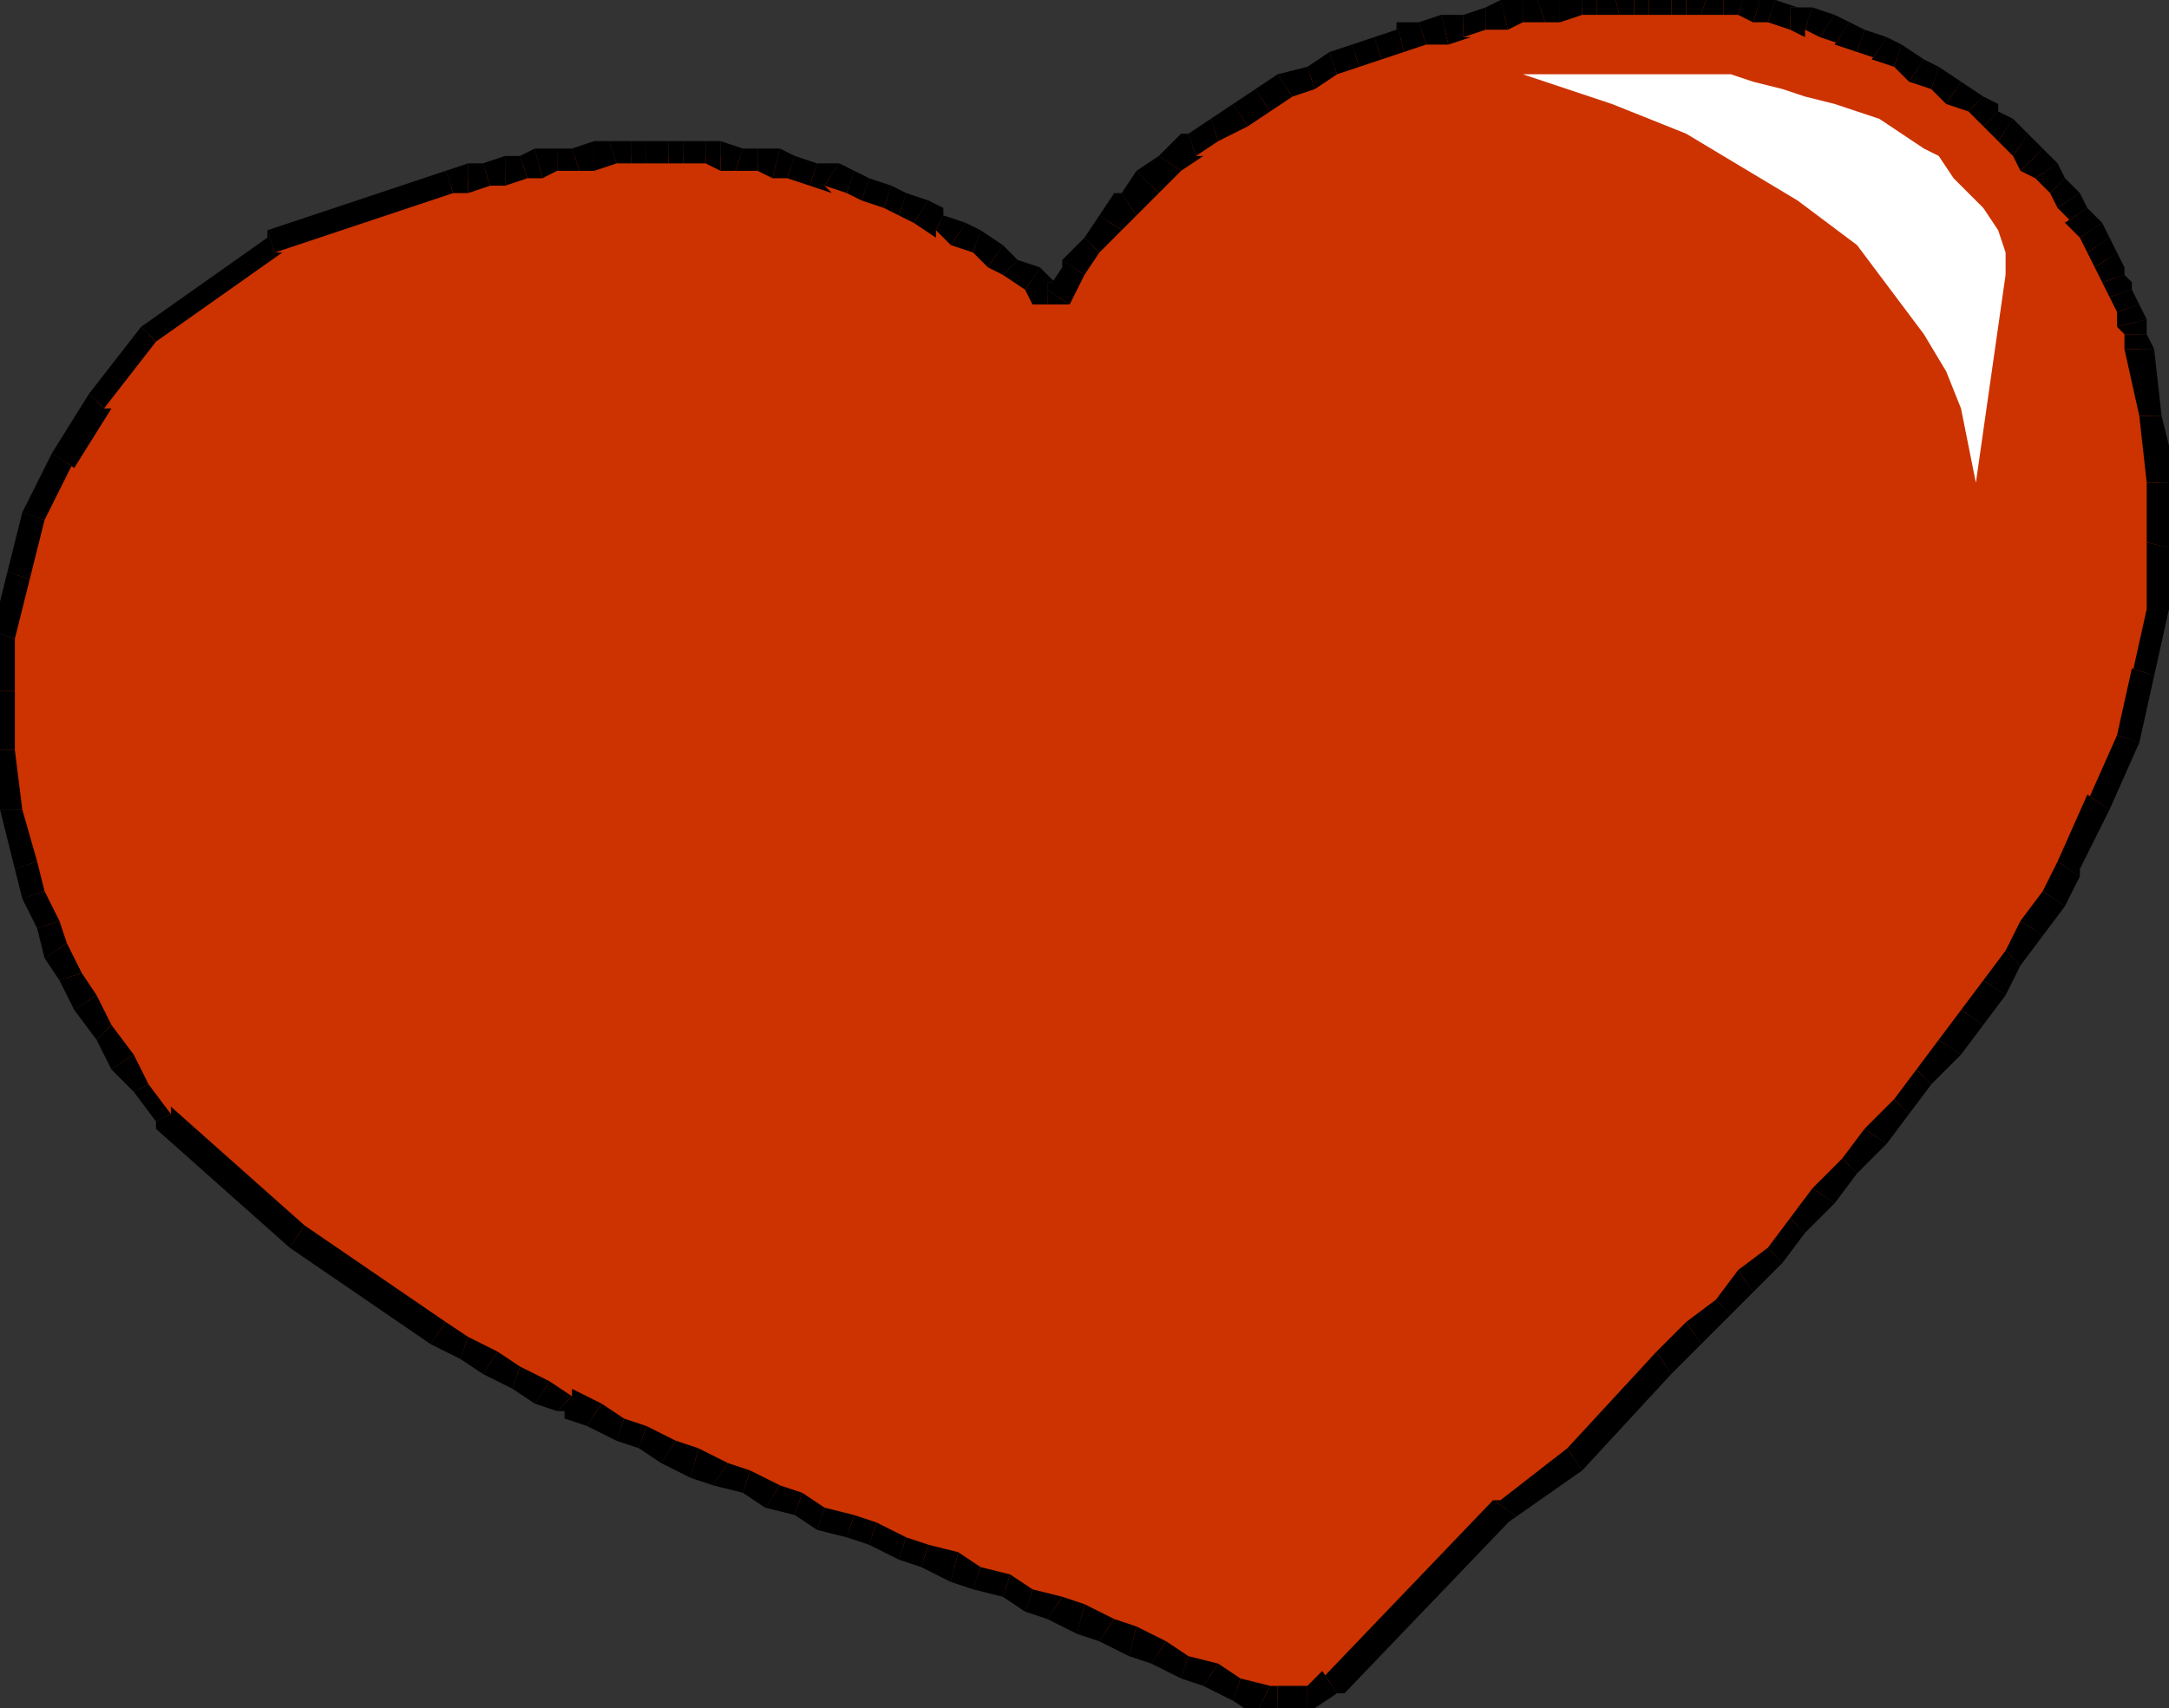 <?xml version="1.0" encoding="UTF-8" standalone="no"?>
<svg
   xmlns:dc="http://purl.org/dc/elements/1.1/"
   xmlns:cc="http://creativecommons.org/ns#"
   xmlns:rdf="http://www.w3.org/1999/02/22-rdf-syntax-ns#"
   xmlns:svg="http://www.w3.org/2000/svg"
   xmlns="http://www.w3.org/2000/svg"
   xmlns:sodipodi="http://sodipodi.sourceforge.net/DTD/sodipodi-0.dtd"
   xmlns:inkscape="http://www.inkscape.org/namespaces/inkscape"
   version="1.0"
   width="77.258mm"
   height="60.854mm"
   id="svg375"
   sodipodi:docname="VALEN014.WMF">
  <rect width="100%" height="100%" fill="#333333" stroke="none"/>
  <sodipodi:namedview
     pagecolor="#ffffff"
     bordercolor="#666666"
     borderopacity="1"
     objecttolerance="10"
     gridtolerance="10"
     guidetolerance="10"
     inkscape:pageopacity="0"
     inkscape:pageshadow="2"
     inkscape:window-width="640"
     inkscape:window-height="480"
     id="namedview377" />
  <defs
     id="defs3">
    <pattern
       id="WMFhbasepattern"
       patternUnits="userSpaceOnUse"
       width="6"
       height="6"
       x="0"
       y="0" />
  </defs>
  <path
     style="fill:#cc3300;fill-rule:evenodd;fill-opacity:1;stroke:none;"
     d="  M 172,229   L 170,229   L 166,227   L 163,226   L 160,224   L 156,223   L 153,221   L 149,220   L 146,218   L 142,217   L 139,215   L 135,214   L 132,212   L 128,211   L 125,210   L 121,208   L 118,207   L 114,206   L 111,204   L 107,203   L 104,201   L 100,200   L 97,198   L 94,197   L 90,195   L 87,194   L 83,192   L 80,191   L 76,189   L 73,187   L 69,185   L 66,184   L 63,182   L 59,180   L 40,167   L 22,150   L 19,147   L 16,143   L 14,139   L 12,135   L 9,132   L 8,128   L 6,125   L 5,121   L 4,117   L 2,109   L 0,101   L 0,93   L 1,85   L 2,78   L 5,70   L 9,62   L 13,54   L 20,45   L 37,33   L 61,25   L 63,24   L 65,23   L 68,23   L 70,22   L 73,22   L 75,21   L 78,21   L 80,21   L 82,21   L 85,21   L 87,21   L 90,21   L 92,21   L 95,21   L 97,21   L 100,21   L 102,22   L 105,22   L 107,23   L 110,23   L 112,24   L 114,25   L 117,26   L 119,26   L 122,28   L 124,29   L 127,30   L 129,31   L 131,33   L 134,34   L 136,36   L 139,38   L 141,40   L 143,40   L 145,36   L 147,33   L 149,30   L 152,27   L 155,25   L 157,22   L 160,20   L 163,18   L 167,15   L 170,13   L 173,12   L 176,10   L 180,9   L 183,7   L 186,6   L 189,5   L 192,4   L 194,4   L 197,3   L 200,3   L 203,2   L 205,2   L 208,1   L 210,1   L 213,1   L 215,0   L 218,0   L 220,0   L 222,0   L 225,0   L 227,0   L 229,0   L 232,0   L 234,1   L 236,1   L 239,2   L 241,2   L 244,3   L 246,4   L 248,5   L 251,6   L 253,7   L 256,8   L 258,9   L 260,11   L 263,12   L 266,14   L 268,16   L 270,18   L 272,20   L 274,21   L 275,23   L 277,25   L 278,27   L 280,29   L 281,31   L 282,33   L 284,35   L 285,37   L 285,39   L 286,41   L 287,43   L 288,45   L 288,47   L 290,56   L 291,65   L 291,73   L 290,82   L 289,91   L 286,100   L 283,108   L 278,117   L 276,121   L 274,125   L 271,129   L 268,133   L 265,137   L 262,141   L 259,145   L 256,149   L 253,153   L 249,157   L 246,161   L 242,165   L 239,169   L 235,173   L 232,176   L 228,180   L 224,184   L 212,196   L 203,203   L 179,227   L 176,229   L 172,229  z "
     id="path5" />
  <path
     style="fill:#000000;fill-rule:nonzero;fill-opacity:1;stroke:none;"
     d="  M 169,231   L 170,231   L 172,231   L 172,227   L 170,227   L 171,227   L 169,231   L 170,231   L 170,231  z "
     id="path7" />
  <path
     style="fill:#000000;fill-rule:nonzero;fill-opacity:1;stroke:none;"
     d="  M 166,229   L 166,229   L 169,231   L 171,227   L 167,226   L 167,226  z "
     id="path9" />
  <path
     style="fill:#000000;fill-rule:nonzero;fill-opacity:1;stroke:none;"
     d="  M 162,227   L 162,227   L 166,229   L 167,226   L 164,224   L 164,224   L 164,224   L 164,224   L 164,224  z "
     id="path11" />
  <path
     style="fill:#000000;fill-rule:nonzero;fill-opacity:1;stroke:none;"
     d="  M 159,226   L 159,226   L 162,227   L 164,224   L 160,223   L 160,223  z "
     id="path13" />
  <path
     style="fill:#000000;fill-rule:nonzero;fill-opacity:1;stroke:none;"
     d="  M 155,224   L 155,224   L 159,226   L 160,223   L 157,221   L 157,221  z "
     id="path15" />
  <path
     style="fill:#000000;fill-rule:nonzero;fill-opacity:1;stroke:none;"
     d="  M 152,223   L 152,223   L 155,224   L 157,221   L 153,219   L 153,219   L 153,219   L 153,219   L 153,219  z "
     id="path17" />
  <path
     style="fill:#000000;fill-rule:nonzero;fill-opacity:1;stroke:none;"
     d="  M 148,221   L 148,221   L 152,223   L 153,219   L 150,218   L 150,218   L 148,221   L 148,221   L 148,221  z "
     id="path19" />
  <path
     style="fill:#000000;fill-rule:nonzero;fill-opacity:1;stroke:none;"
     d="  M 145,220   L 145,220   L 148,221   L 150,218   L 146,216   L 146,216   L 146,216   L 146,216   L 146,216  z "
     id="path21" />
  <path
     style="fill:#000000;fill-rule:nonzero;fill-opacity:1;stroke:none;"
     d="  M 141,218   L 141,218   L 145,220   L 146,216   L 143,215   L 143,215   L 143,215   L 143,215   L 143,215  z "
     id="path23" />
  <path
     style="fill:#000000;fill-rule:nonzero;fill-opacity:1;stroke:none;"
     d="  M 138,217   L 138,217   L 141,218   L 143,215   L 139,214   L 139,214   L 138,217   L 138,217   L 138,217  z "
     id="path25" />
  <path
     style="fill:#000000;fill-rule:nonzero;fill-opacity:1;stroke:none;"
     d="  M 135,215   L 135,215   L 138,217   L 139,214   L 136,212   L 136,212  z "
     id="path27" />
  <path
     style="fill:#000000;fill-rule:nonzero;fill-opacity:1;stroke:none;"
     d="  M 131,214   L 131,214   L 135,215   L 136,212   L 132,211   L 132,211   L 132,211   L 132,211   L 132,211  z "
     id="path29" />
  <path
     style="fill:#000000;fill-rule:nonzero;fill-opacity:1;stroke:none;"
     d="  M 128,213   L 128,213   L 131,214   L 132,211   L 129,209   L 129,209   L 128,213   L 128,213   L 128,213  z "
     id="path31" />
  <path
     style="fill:#000000;fill-rule:nonzero;fill-opacity:1;stroke:none;"
     d="  M 124,211   L 124,211   L 128,213   L 129,209   L 125,208   L 125,208   L 125,208   L 125,208   L 125,208  z "
     id="path33" />
  <path
     style="fill:#000000;fill-rule:nonzero;fill-opacity:1;stroke:none;"
     d="  M 121,210   L 121,210   L 124,211   L 125,208   L 122,207   L 122,207   L 122,207   L 122,207   L 122,207  z "
     id="path35" />
  <path
     style="fill:#000000;fill-rule:nonzero;fill-opacity:1;stroke:none;"
     d="  M 117,208   L 117,208   L 121,210   L 122,207   L 118,205   L 118,205   L 117,208   L 117,208   L 117,208  z "
     id="path37" />
  <path
     style="fill:#000000;fill-rule:nonzero;fill-opacity:1;stroke:none;"
     d="  M 114,207   L 114,207   L 117,208   L 118,205   L 115,204   L 115,204   L 115,204   L 115,204   L 115,204  z "
     id="path39" />
  <path
     style="fill:#000000;fill-rule:nonzero;fill-opacity:1;stroke:none;"
     d="  M 110,206   L 110,206   L 114,207   L 115,204   L 111,203   L 111,203   L 110,206   L 110,206   L 110,206  z "
     id="path41" />
  <path
     style="fill:#000000;fill-rule:nonzero;fill-opacity:1;stroke:none;"
     d="  M 107,204   L 107,204   L 110,206   L 111,203   L 108,201   L 108,201   L 108,201   L 108,201   L 108,201  z "
     id="path43" />
  <path
     style="fill:#000000;fill-rule:nonzero;fill-opacity:1;stroke:none;"
     d="  M 103,203   L 103,203   L 107,204   L 108,201   L 105,200   L 105,200  z "
     id="path45" />
  <path
     style="fill:#000000;fill-rule:nonzero;fill-opacity:1;stroke:none;"
     d="  M 100,201   L 100,201   L 103,203   L 105,200   L 101,198   L 101,198  z "
     id="path47" />
  <path
     style="fill:#000000;fill-rule:nonzero;fill-opacity:1;stroke:none;"
     d="  M 96,200   L 96,200   L 100,201   L 101,198   L 98,197   L 98,197   L 96,200   L 96,200   L 96,200  z "
     id="path49" />
  <path
     style="fill:#000000;fill-rule:nonzero;fill-opacity:1;stroke:none;"
     d="  M 93,199   L 93,199   L 96,200   L 98,197   L 94,195   L 94,195   L 93,199   L 93,199   L 93,199  z "
     id="path51" />
  <path
     style="fill:#000000;fill-rule:nonzero;fill-opacity:1;stroke:none;"
     d="  M 89,197   L 89,197   L 93,199   L 94,195   L 91,194   L 91,194  z "
     id="path53" />
  <path
     style="fill:#000000;fill-rule:nonzero;fill-opacity:1;stroke:none;"
     d="  M 86,195   L 86,195   L 89,197   L 91,194   L 87,192   L 87,192   L 86,195   L 86,195   L 86,195  z "
     id="path55" />
  <path
     style="fill:#000000;fill-rule:nonzero;fill-opacity:1;stroke:none;"
     d="  M 83,194   L 83,194   L 86,195   L 87,192   L 84,191   L 84,191   L 84,191   L 84,191   L 84,191  z "
     id="path57" />
  <path
     style="fill:#000000;fill-rule:nonzero;fill-opacity:1;stroke:none;"
     d="  M 79,192   L 79,192   L 83,194   L 84,191   L 81,189   L 81,189   L 79,192   L 79,192   L 79,192  z "
     id="path59" />
  <path
     style="fill:#000000;fill-rule:nonzero;fill-opacity:1;stroke:none;"
     d="  M 75,190   L 76,191   L 79,192   L 81,189   L 77,187   L 77,188   L 75,190   L 76,190   L 76,191  z "
     id="path61" />
  <path
     style="fill:#000000;fill-rule:nonzero;fill-opacity:1;stroke:none;"
     d="  M 72,189   L 72,189   L 75,190   L 77,188   L 74,186   L 74,186   L 74,186   L 74,186   L 74,186  z "
     id="path63" />
  <path
     style="fill:#000000;fill-rule:nonzero;fill-opacity:1;stroke:none;"
     d="  M 69,187   L 69,187   L 72,189   L 74,186   L 70,184   L 70,184  z "
     id="path65" />
  <path
     style="fill:#000000;fill-rule:nonzero;fill-opacity:1;stroke:none;"
     d="  M 65,185   L 65,185   L 69,187   L 70,184   L 67,182   L 67,182   L 65,185   L 65,185   L 65,185  z "
     id="path67" />
  <path
     style="fill:#000000;fill-rule:nonzero;fill-opacity:1;stroke:none;"
     d="  M 62,183   L 62,183   L 65,185   L 67,182   L 63,180   L 63,180   L 62,183   L 62,183   L 62,183  z "
     id="path69" />
  <path
     style="fill:#000000;fill-rule:nonzero;fill-opacity:1;stroke:none;"
     d="  M 58,181   L 58,181   L 62,183   L 63,180   L 60,178   L 60,178   L 58,181   L 58,181   L 58,181  z "
     id="path71" />
  <path
     style="fill:#000000;fill-rule:nonzero;fill-opacity:1;stroke:none;"
     d="  M 39,168   L 39,168   L 58,181   L 60,178   L 41,165   L 41,165   L 39,168   L 39,168   L 39,168  z "
     id="path73" />
  <path
     style="fill:#000000;fill-rule:nonzero;fill-opacity:1;stroke:none;"
     d="  M 21,151   L 21,152   L 39,168   L 41,165   L 23,149   L 23,150   L 21,151   L 21,152   L 21,152  z "
     id="path75" />
  <path
     style="fill:#000000;fill-rule:nonzero;fill-opacity:1;stroke:none;"
     d="  M 18,147   L 18,147   L 21,151   L 23,150   L 20,146   L 20,146   L 18,147   L 18,147   L 18,147  z "
     id="path77" />
  <path
     style="fill:#000000;fill-rule:nonzero;fill-opacity:1;stroke:none;"
     d="  M 15,144   L 15,144   L 18,147   L 20,146   L 18,142   L 18,142   L 15,144   L 15,144   L 15,144  z "
     id="path79" />
  <path
     style="fill:#000000;fill-rule:nonzero;fill-opacity:1;stroke:none;"
     d="  M 13,140   L 13,140   L 15,144   L 18,142   L 15,138   L 15,138   L 13,140   L 13,140   L 13,140  z "
     id="path81" />
  <path
     style="fill:#000000;fill-rule:nonzero;fill-opacity:1;stroke:none;"
     d="  M 10,136   L 10,136   L 13,140   L 15,138   L 13,134   L 13,134   L 10,136   L 10,136   L 10,136  z "
     id="path83" />
  <path
     style="fill:#000000;fill-rule:nonzero;fill-opacity:1;stroke:none;"
     d="  M 8,132   L 8,132   L 10,136   L 13,134   L 11,131   L 11,131   L 8,132   L 8,132   L 8,132  z "
     id="path85" />
  <path
     style="fill:#000000;fill-rule:nonzero;fill-opacity:1;stroke:none;"
     d="  M 6,129   L 6,129   L 8,132   L 11,131   L 9,127   L 9,127   L 6,129   L 6,129   L 6,129  z "
     id="path87" />
  <path
     style="fill:#000000;fill-rule:nonzero;fill-opacity:1;stroke:none;"
     d="  M 5,125   L 5,125   L 6,129   L 9,127   L 8,124   L 8,124   L 5,125   L 5,125   L 5,125  z "
     id="path89" />
  <path
     style="fill:#000000;fill-rule:nonzero;fill-opacity:1;stroke:none;"
     d="  M 3,121   L 3,121   L 5,125   L 8,124   L 6,120   L 6,120  z "
     id="path91" />
  <path
     style="fill:#000000;fill-rule:nonzero;fill-opacity:1;stroke:none;"
     d="  M 2,117   L 2,117   L 3,121   L 6,120   L 5,116   L 5,116   L 2,117   L 2,117   L 2,117  z "
     id="path93" />
  <path
     style="fill:#000000;fill-rule:nonzero;fill-opacity:1;stroke:none;"
     d="  M 0,109   L 0,109   L 2,117   L 5,116   L 3,109   L 3,109   L 0,109   L 0,109   L 0,109  z "
     id="path95" />
  <path
     style="fill:#000000;fill-rule:nonzero;fill-opacity:1;stroke:none;"
     d="  M -1,101   L -1,101   L 0,109   L 3,109   L 2,101   L 2,101   L -1,101   L -1,101   L -1,101  z "
     id="path97" />
  <path
     style="fill:#000000;fill-rule:nonzero;fill-opacity:1;stroke:none;"
     d="  M -2,93   L -2,93   L -1,101   L 2,101   L 2,93   L 2,93   L -2,93   L -2,93   L -2,93  z "
     id="path99" />
  <path
     style="fill:#000000;fill-rule:nonzero;fill-opacity:1;stroke:none;"
     d="  M -1,85   L -1,85   L -2,93   L 2,93   L 2,85   L 2,86   L -1,85   L -1,85   L -1,85  z "
     id="path101" />
  <path
     style="fill:#000000;fill-rule:nonzero;fill-opacity:1;stroke:none;"
     d="  M 1,77   L 1,77   L -1,85   L 2,86   L 4,78   L 4,78   L 1,77   L 1,77   L 1,77  z "
     id="path103" />
  <path
     style="fill:#000000;fill-rule:nonzero;fill-opacity:1;stroke:none;"
     d="  M 3,69   L 3,69   L 1,77   L 4,78   L 6,70   L 6,70   L 3,69   L 3,69   L 3,69  z "
     id="path105" />
  <path
     style="fill:#000000;fill-rule:nonzero;fill-opacity:1;stroke:none;"
     d="  M 7,61   L 7,61   L 3,69   L 6,70   L 10,62   L 10,63   L 7,61   L 7,61   L 7,61  z "
     id="path107" />
  <path
     style="fill:#000000;fill-rule:nonzero;fill-opacity:1;stroke:none;"
     d="  M 12,53   L 12,53   L 7,61   L 10,63   L 15,55   L 14,55   L 12,53   L 12,53   L 12,53  z "
     id="path109" />
  <path
     style="fill:#000000;fill-rule:nonzero;fill-opacity:1;stroke:none;"
     d="  M 19,44   L 19,44   L 12,53   L 14,55   L 21,46   L 21,46   L 19,44   L 19,44   L 19,44  z "
     id="path111" />
  <path
     style="fill:#000000;fill-rule:nonzero;fill-opacity:1;stroke:none;"
     d="  M 36,31   L 36,32   L 19,44   L 21,46   L 38,34   L 37,34   L 36,31   L 36,31   L 36,32  z "
     id="path113" />
  <path
     style="fill:#000000;fill-rule:nonzero;fill-opacity:1;stroke:none;"
     d="  M 60,23   L 60,23   L 36,31   L 37,34   L 61,26   L 61,26   L 60,23   L 60,23   L 60,23  z "
     id="path115" />
  <path
     style="fill:#000000;fill-rule:nonzero;fill-opacity:1;stroke:none;"
     d="  M 63,22   L 63,22   L 60,23   L 61,26   L 63,26   L 63,26   L 63,22   L 63,22   L 63,22  z "
     id="path117" />
  <path
     style="fill:#000000;fill-rule:nonzero;fill-opacity:1;stroke:none;"
     d="  M 65,22   L 65,22   L 63,22   L 63,26   L 66,25   L 66,25   L 65,22   L 65,22   L 65,22  z "
     id="path119" />
  <path
     style="fill:#000000;fill-rule:nonzero;fill-opacity:1;stroke:none;"
     d="  M 68,21   L 68,21   L 65,22   L 66,25   L 68,25   L 68,25   L 68,25   L 68,25   L 68,25  z "
     id="path121" />
  <path
     style="fill:#000000;fill-rule:nonzero;fill-opacity:1;stroke:none;"
     d="  M 70,21   L 70,21   L 68,21   L 68,25   L 71,24   L 71,24   L 70,21   L 70,21   L 70,21  z "
     id="path123" />
  <path
     style="fill:#000000;fill-rule:nonzero;fill-opacity:1;stroke:none;"
     d="  M 72,20   L 72,20   L 70,21   L 71,24   L 73,24   L 73,24   L 73,24   L 73,24   L 73,24  z "
     id="path125" />
  <path
     style="fill:#000000;fill-rule:nonzero;fill-opacity:1;stroke:none;"
     d="  M 75,20   L 75,20   L 72,20   L 73,24   L 75,23   L 75,23   L 75,20   L 75,20   L 75,20  z "
     id="path127" />
  <path
     style="fill:#000000;fill-rule:nonzero;fill-opacity:1;stroke:none;"
     d="  M 77,20   L 78,20   L 75,20   L 75,23   L 78,23   L 78,23   L 78,23   L 78,23   L 78,23  z "
     id="path129" />
  <path
     style="fill:#000000;fill-rule:nonzero;fill-opacity:1;stroke:none;"
     d="  M 80,19   L 80,19   L 77,20   L 78,23   L 80,23   L 80,23   L 80,19   L 80,19   L 80,19  z "
     id="path131" />
  <path
     style="fill:#000000;fill-rule:nonzero;fill-opacity:1;stroke:none;"
     d="  M 82,19   L 82,19   L 80,19   L 80,23   L 83,22   L 83,22  z "
     id="path133" />
  <path
     style="fill:#000000;fill-rule:nonzero;fill-opacity:1;stroke:none;"
     d="  M 85,19   L 85,19   L 82,19   L 83,22   L 85,22   L 85,22  z "
     id="path135" />
  <path
     style="fill:#000000;fill-rule:nonzero;fill-opacity:1;stroke:none;"
     d="  M 87,19   L 87,19   L 85,19   L 85,22   L 88,22   L 87,22   L 87,19   L 87,19   L 87,19  z "
     id="path137" />
  <path
     style="fill:#000000;fill-rule:nonzero;fill-opacity:1;stroke:none;"
     d="  M 90,19   L 90,19   L 87,19   L 87,22   L 90,22   L 90,22   L 90,19   L 90,19   L 90,19  z "
     id="path139" />
  <path
     style="fill:#000000;fill-rule:nonzero;fill-opacity:1;stroke:none;"
     d="  M 92,19   L 92,19   L 90,19   L 90,22   L 92,22   L 92,22  z "
     id="path141" />
  <path
     style="fill:#000000;fill-rule:nonzero;fill-opacity:1;stroke:none;"
     d="  M 95,19   L 95,19   L 92,19   L 92,22   L 95,22   L 95,22   L 95,19   L 95,19   L 95,19  z "
     id="path143" />
  <path
     style="fill:#000000;fill-rule:nonzero;fill-opacity:1;stroke:none;"
     d="  M 97,19   L 97,19   L 95,19   L 95,22   L 97,23   L 97,23   L 97,19   L 97,19   L 97,19  z "
     id="path145" />
  <path
     style="fill:#000000;fill-rule:nonzero;fill-opacity:1;stroke:none;"
     d="  M 100,20   L 100,20   L 97,19   L 97,23   L 100,23   L 99,23   L 100,20   L 100,20   L 100,20  z "
     id="path147" />
  <path
     style="fill:#000000;fill-rule:nonzero;fill-opacity:1;stroke:none;"
     d="  M 102,20   L 102,20   L 100,20   L 99,23   L 102,23   L 102,23   L 102,20   L 102,20   L 102,20  z "
     id="path149" />
  <path
     style="fill:#000000;fill-rule:nonzero;fill-opacity:1;stroke:none;"
     d="  M 105,20   L 105,20   L 102,20   L 102,23   L 104,24   L 104,24   L 105,20   L 105,20   L 105,20  z "
     id="path151" />
  <path
     style="fill:#000000;fill-rule:nonzero;fill-opacity:1;stroke:none;"
     d="  M 107,21   L 107,21   L 105,20   L 104,24   L 107,24   L 106,24   L 107,21   L 107,21   L 107,21  z "
     id="path153" />
  <path
     style="fill:#000000;fill-rule:nonzero;fill-opacity:1;stroke:none;"
     d="  M 110,22   L 110,22   L 107,21   L 106,24   L 109,25   L 109,25   L 109,25   L 109,25   L 109,25  z "
     id="path155" />
  <path
     style="fill:#000000;fill-rule:nonzero;fill-opacity:1;stroke:none;"
     d="  M 113,22   L 112,22   L 110,22   L 109,25   L 112,26   L 111,25   L 113,22   L 112,22   L 112,22  z "
     id="path157" />
  <path
     style="fill:#000000;fill-rule:nonzero;fill-opacity:1;stroke:none;"
     d="  M 115,23   L 115,23   L 113,22   L 111,25   L 114,26   L 114,26   L 114,26   L 114,26   L 114,26  z "
     id="path159" />
  <path
     style="fill:#000000;fill-rule:nonzero;fill-opacity:1;stroke:none;"
     d="  M 117,24   L 117,24   L 115,23   L 114,26   L 116,27   L 116,27   L 117,24   L 117,24   L 117,24  z "
     id="path161" />
  <path
     style="fill:#000000;fill-rule:nonzero;fill-opacity:1;stroke:none;"
     d="  M 120,25   L 120,25   L 117,24   L 116,27   L 119,28   L 119,28   L 120,25   L 120,25   L 120,25  z "
     id="path163" />
  <path
     style="fill:#000000;fill-rule:nonzero;fill-opacity:1;stroke:none;"
     d="  M 122,26   L 122,26   L 120,25   L 119,28   L 121,29   L 121,29   L 122,26   L 122,26   L 122,26  z "
     id="path165" />
  <path
     style="fill:#000000;fill-rule:nonzero;fill-opacity:1;stroke:none;"
     d="  M 125,27   L 125,27   L 122,26   L 121,29   L 123,30   L 123,30   L 125,27   L 125,27   L 125,27  z "
     id="path167" />
  <path
     style="fill:#000000;fill-rule:nonzero;fill-opacity:1;stroke:none;"
     d="  M 127,29   L 127,28   L 125,27   L 123,30   L 126,32   L 126,31   L 127,29   L 127,29   L 127,29  z "
     id="path169" />
  <path
     style="fill:#000000;fill-rule:nonzero;fill-opacity:1;stroke:none;"
     d="  M 130,30   L 130,30   L 127,29   L 126,31   L 128,33   L 128,33   L 130,30   L 130,30   L 130,30  z "
     id="path171" />
  <path
     style="fill:#000000;fill-rule:nonzero;fill-opacity:1;stroke:none;"
     d="  M 132,31   L 132,31   L 130,30   L 128,33   L 131,34   L 131,34   L 132,31   L 132,31   L 132,31  z "
     id="path173" />
  <path
     style="fill:#000000;fill-rule:nonzero;fill-opacity:1;stroke:none;"
     d="  M 135,33   L 135,33   L 132,31   L 131,34   L 133,36   L 133,36   L 135,33   L 135,33   L 135,33  z "
     id="path175" />
  <path
     style="fill:#000000;fill-rule:nonzero;fill-opacity:1;stroke:none;"
     d="  M 137,35   L 137,35   L 135,33   L 133,36   L 135,37   L 135,37  z "
     id="path177" />
  <path
     style="fill:#000000;fill-rule:nonzero;fill-opacity:1;stroke:none;"
     d="  M 140,36   L 140,36   L 137,35   L 135,37   L 138,39   L 138,39   L 140,36   L 140,36   L 140,36  z "
     id="path179" />
  <path
     style="fill:#000000;fill-rule:nonzero;fill-opacity:1;stroke:none;"
     d="  M 141,38   L 142,38   L 140,36   L 138,39   L 139,41   L 141,41   L 139,41   L 140,41   L 141,41  z "
     id="path181" />
  <path
     style="fill:#000000;fill-rule:nonzero;fill-opacity:1;stroke:none;"
     d="  M 141,39   L 143,38   L 141,38   L 141,41   L 143,41   L 144,41   L 143,41   L 144,41   L 144,41  z "
     id="path183" />
  <path
     style="fill:#000000;fill-rule:nonzero;fill-opacity:1;stroke:none;"
     d="  M 143,35   L 143,36   L 141,39   L 144,41   L 146,37   L 146,37   L 143,35   L 143,35   L 143,36  z "
     id="path185" />
  <path
     style="fill:#000000;fill-rule:nonzero;fill-opacity:1;stroke:none;"
     d="  M 146,32   L 146,32   L 143,35   L 146,37   L 148,34   L 148,34   L 146,32   L 146,32   L 146,32  z "
     id="path187" />
  <path
     style="fill:#000000;fill-rule:nonzero;fill-opacity:1;stroke:none;"
     d="  M 148,29   L 148,29   L 146,32   L 148,34   L 151,31   L 151,31   L 148,29   L 148,29   L 148,29  z "
     id="path189" />
  <path
     style="fill:#000000;fill-rule:nonzero;fill-opacity:1;stroke:none;"
     d="  M 151,26   L 150,26   L 148,29   L 151,31   L 153,29   L 153,29   L 151,26   L 151,26   L 150,26  z "
     id="path191" />
  <path
     style="fill:#000000;fill-rule:nonzero;fill-opacity:1;stroke:none;"
     d="  M 153,23   L 153,23   L 151,26   L 153,29   L 156,26   L 156,26   L 153,23   L 153,23   L 153,23  z "
     id="path193" />
  <path
     style="fill:#000000;fill-rule:nonzero;fill-opacity:1;stroke:none;"
     d="  M 156,21   L 156,21   L 153,23   L 156,26   L 159,23   L 159,23   L 156,21   L 156,21   L 156,21  z "
     id="path195" />
  <path
     style="fill:#000000;fill-rule:nonzero;fill-opacity:1;stroke:none;"
     d="  M 160,18   L 159,18   L 156,21   L 159,23   L 162,21   L 161,21   L 160,18   L 159,18   L 159,18  z "
     id="path197" />
  <path
     style="fill:#000000;fill-rule:nonzero;fill-opacity:1;stroke:none;"
     d="  M 163,16   L 163,16   L 160,18   L 161,21   L 164,19   L 164,19   L 163,16   L 163,16   L 163,16  z "
     id="path199" />
  <path
     style="fill:#000000;fill-rule:nonzero;fill-opacity:1;stroke:none;"
     d="  M 166,14   L 166,14   L 163,16   L 164,19   L 168,17   L 168,17  z "
     id="path201" />
  <path
     style="fill:#000000;fill-rule:nonzero;fill-opacity:1;stroke:none;"
     d="  M 169,12   L 169,12   L 166,14   L 168,17   L 171,15   L 171,15   L 169,12   L 169,12   L 169,12  z "
     id="path203" />
  <path
     style="fill:#000000;fill-rule:nonzero;fill-opacity:1;stroke:none;"
     d="  M 172,10   L 172,10   L 169,12   L 171,15   L 174,13   L 174,13   L 172,10   L 172,10   L 172,10  z "
     id="path205" />
  <path
     style="fill:#000000;fill-rule:nonzero;fill-opacity:1;stroke:none;"
     d="  M 176,9   L 176,9   L 172,10   L 174,13   L 177,12   L 177,12  z "
     id="path207" />
  <path
     style="fill:#000000;fill-rule:nonzero;fill-opacity:1;stroke:none;"
     d="  M 179,7   L 179,7   L 176,9   L 177,12   L 180,10   L 180,10   L 179,7   L 179,7   L 179,7  z "
     id="path209" />
  <path
     style="fill:#000000;fill-rule:nonzero;fill-opacity:1;stroke:none;"
     d="  M 182,6   L 182,6   L 179,7   L 180,10   L 183,9   L 183,9  z "
     id="path211" />
  <path
     style="fill:#000000;fill-rule:nonzero;fill-opacity:1;stroke:none;"
     d="  M 185,5   L 185,5   L 182,6   L 183,9   L 186,8   L 186,8   L 185,5   L 185,5   L 185,5  z "
     id="path213" />
  <path
     style="fill:#000000;fill-rule:nonzero;fill-opacity:1;stroke:none;"
     d="  M 188,3   L 188,4   L 185,5   L 186,8   L 189,7   L 189,7   L 188,3   L 188,4   L 188,4  z "
     id="path215" />
  <path
     style="fill:#000000;fill-rule:nonzero;fill-opacity:1;stroke:none;"
     d="  M 191,3   L 191,3   L 188,3   L 189,7   L 192,6   L 192,6   L 191,3   L 191,3   L 191,3  z "
     id="path217" />
  <path
     style="fill:#000000;fill-rule:nonzero;fill-opacity:1;stroke:none;"
     d="  M 194,2   L 194,2   L 191,3   L 192,6   L 195,6   L 195,6  z "
     id="path219" />
  <path
     style="fill:#000000;fill-rule:nonzero;fill-opacity:1;stroke:none;"
     d="  M 197,2   L 197,2   L 194,2   L 195,6   L 198,5   L 197,5   L 197,2   L 197,2   L 197,2  z "
     id="path221" />
  <path
     style="fill:#000000;fill-rule:nonzero;fill-opacity:1;stroke:none;"
     d="  M 200,1   L 200,1   L 197,2   L 197,5   L 200,4   L 200,4   L 200,4   L 200,4   L 200,4  z "
     id="path223" />
  <path
     style="fill:#000000;fill-rule:nonzero;fill-opacity:1;stroke:none;"
     d="  M 202,0   L 202,0   L 200,1   L 200,4   L 203,4   L 203,4   L 202,0   L 202,0   L 202,0  z "
     id="path225" />
  <path
     style="fill:#000000;fill-rule:nonzero;fill-opacity:1;stroke:none;"
     d="  M 205,0   L 205,0   L 202,0   L 203,4   L 205,3   L 205,3   L 205,0   L 205,0   L 205,0  z "
     id="path227" />
  <path
     style="fill:#000000;fill-rule:nonzero;fill-opacity:1;stroke:none;"
     d="  M 207,0   L 207,0   L 205,0   L 205,3   L 208,3   L 208,3  z "
     id="path229" />
  <path
     style="fill:#000000;fill-rule:nonzero;fill-opacity:1;stroke:none;"
     d="  M 210,-1   L 210,-1   L 207,0   L 208,3   L 210,3   L 210,3  z "
     id="path231" />
  <path
     style="fill:#000000;fill-rule:nonzero;fill-opacity:1;stroke:none;"
     d="  M 213,-1   L 213,-1   L 210,-1   L 210,3   L 213,2   L 213,2   L 213,-1   L 213,-1   L 213,-1  z "
     id="path233" />
  <path
     style="fill:#000000;fill-rule:nonzero;fill-opacity:1;stroke:none;"
     d="  M 215,-1   L 215,-1   L 213,-1   L 213,2   L 215,2   L 215,2  z "
     id="path235" />
  <path
     style="fill:#000000;fill-rule:nonzero;fill-opacity:1;stroke:none;"
     d="  M 217,-2   L 217,-2   L 215,-1   L 215,2   L 218,2   L 218,2   L 217,-2   L 217,-2   L 217,-2  z "
     id="path237" />
  <path
     style="fill:#000000;fill-rule:nonzero;fill-opacity:1;stroke:none;"
     d="  M 220,-2   L 220,-2   L 217,-2   L 218,2   L 220,2   L 220,2   L 220,-2   L 220,-2   L 220,-2  z "
     id="path239" />
  <path
     style="fill:#000000;fill-rule:nonzero;fill-opacity:1;stroke:none;"
     d="  M 222,-2   L 222,-2   L 220,-2   L 220,2   L 222,2   L 222,2  z "
     id="path241" />
  <path
     style="fill:#000000;fill-rule:nonzero;fill-opacity:1;stroke:none;"
     d="  M 225,-2   L 225,-2   L 222,-2   L 222,2   L 225,2   L 225,2  z "
     id="path243" />
  <path
     style="fill:#000000;fill-rule:nonzero;fill-opacity:1;stroke:none;"
     d="  M 227,-2   L 227,-2   L 225,-2   L 225,2   L 227,2   L 227,2   L 227,-2   L 227,-2   L 227,-2  z "
     id="path245" />
  <path
     style="fill:#000000;fill-rule:nonzero;fill-opacity:1;stroke:none;"
     d="  M 230,-1   L 230,-1   L 227,-2   L 227,2   L 229,2   L 229,2   L 230,-1   L 230,-1   L 230,-1  z "
     id="path247" />
  <path
     style="fill:#000000;fill-rule:nonzero;fill-opacity:1;stroke:none;"
     d="  M 232,-1   L 232,-1   L 230,-1   L 229,2   L 232,2   L 232,2   L 232,2   L 232,2   L 232,2  z "
     id="path249" />
  <path
     style="fill:#000000;fill-rule:nonzero;fill-opacity:1;stroke:none;"
     d="  M 235,-1   L 234,-1   L 232,-1   L 232,2   L 234,2   L 234,2   L 235,-1   L 234,-1   L 234,-1  z "
     id="path251" />
  <path
     style="fill:#000000;fill-rule:nonzero;fill-opacity:1;stroke:none;"
     d="  M 237,0   L 237,0   L 235,-1   L 234,2   L 236,3   L 236,3   L 236,3   L 236,3   L 236,3  z "
     id="path253" />
  <path
     style="fill:#000000;fill-rule:nonzero;fill-opacity:1;stroke:none;"
     d="  M 239,0   L 239,0   L 237,0   L 236,3   L 238,3   L 238,3   L 239,0   L 239,0   L 239,0  z "
     id="path255" />
  <path
     style="fill:#000000;fill-rule:nonzero;fill-opacity:1;stroke:none;"
     d="  M 241,1   L 242,1   L 239,0   L 238,3   L 241,4   L 241,4   L 241,4   L 241,4   L 241,4  z "
     id="path257" />
  <path
     style="fill:#000000;fill-rule:nonzero;fill-opacity:1;stroke:none;"
     d="  M 244,1   L 244,1   L 241,1   L 241,4   L 243,5   L 243,4   L 244,1   L 244,1   L 244,1  z "
     id="path259" />
  <path
     style="fill:#000000;fill-rule:nonzero;fill-opacity:1;stroke:none;"
     d="  M 247,2   L 247,2   L 244,1   L 243,4   L 245,5   L 245,5   L 247,2   L 247,2   L 247,2  z "
     id="path261" />
  <path
     style="fill:#000000;fill-rule:nonzero;fill-opacity:1;stroke:none;"
     d="  M 249,3   L 249,3   L 247,2   L 245,5   L 248,6   L 247,6   L 249,3   L 249,3   L 249,3  z "
     id="path263" />
  <path
     style="fill:#000000;fill-rule:nonzero;fill-opacity:1;stroke:none;"
     d="  M 251,4   L 251,4   L 249,3   L 247,6   L 250,7   L 250,7   L 250,7   L 250,7   L 250,7  z "
     id="path265" />
  <path
     style="fill:#000000;fill-rule:nonzero;fill-opacity:1;stroke:none;"
     d="  M 254,5   L 254,5   L 251,4   L 250,7   L 253,8   L 252,8   L 254,5   L 254,5   L 254,5  z "
     id="path267" />
  <path
     style="fill:#000000;fill-rule:nonzero;fill-opacity:1;stroke:none;"
     d="  M 256,6   L 256,6   L 254,5   L 252,8   L 255,9   L 255,9   L 256,6   L 256,6   L 256,6  z "
     id="path269" />
  <path
     style="fill:#000000;fill-rule:nonzero;fill-opacity:1;stroke:none;"
     d="  M 259,8   L 259,8   L 256,6   L 255,9   L 257,11   L 257,11   L 259,8   L 259,8   L 259,8  z "
     id="path271" />
  <path
     style="fill:#000000;fill-rule:nonzero;fill-opacity:1;stroke:none;"
     d="  M 261,9   L 261,9   L 259,8   L 257,11   L 260,12   L 260,12   L 260,12   L 260,12   L 260,12  z "
     id="path273" />
  <path
     style="fill:#000000;fill-rule:nonzero;fill-opacity:1;stroke:none;"
     d="  M 264,11   L 264,11   L 261,9   L 260,12   L 262,14   L 262,14   L 264,11   L 264,11   L 264,11  z "
     id="path275" />
  <path
     style="fill:#000000;fill-rule:nonzero;fill-opacity:1;stroke:none;"
     d="  M 267,13   L 267,13   L 264,11   L 262,14   L 265,15   L 265,15   L 265,15   L 265,15   L 265,15  z "
     id="path277" />
  <path
     style="fill:#000000;fill-rule:nonzero;fill-opacity:1;stroke:none;"
     d="  M 269,15   L 269,14   L 267,13   L 265,15   L 267,17   L 267,17   L 269,15   L 269,15   L 269,14  z "
     id="path279" />
  <path
     style="fill:#000000;fill-rule:nonzero;fill-opacity:1;stroke:none;"
     d="  M 271,16   L 271,16   L 269,15   L 267,17   L 269,19   L 269,19   L 271,16   L 271,16   L 271,16  z "
     id="path281" />
  <path
     style="fill:#000000;fill-rule:nonzero;fill-opacity:1;stroke:none;"
     d="  M 273,18   L 273,18   L 271,16   L 269,19   L 271,21   L 271,21   L 273,18   L 273,18   L 273,18  z "
     id="path283" />
  <path
     style="fill:#000000;fill-rule:nonzero;fill-opacity:1;stroke:none;"
     d="  M 275,20   L 275,20   L 273,18   L 271,21   L 272,23   L 272,23  z "
     id="path285" />
  <path
     style="fill:#000000;fill-rule:nonzero;fill-opacity:1;stroke:none;"
     d="  M 277,22   L 277,22   L 275,20   L 272,23   L 274,24   L 274,24   L 277,22   L 277,22   L 277,22  z "
     id="path287" />
  <path
     style="fill:#000000;fill-rule:nonzero;fill-opacity:1;stroke:none;"
     d="  M 278,24   L 278,24   L 277,22   L 274,24   L 276,26   L 276,26  z "
     id="path289" />
  <path
     style="fill:#000000;fill-rule:nonzero;fill-opacity:1;stroke:none;"
     d="  M 280,26   L 280,26   L 278,24   L 276,26   L 277,28   L 277,28   L 280,26   L 280,26   L 280,26  z "
     id="path291" />
  <path
     style="fill:#000000;fill-rule:nonzero;fill-opacity:1;stroke:none;"
     d="  M 281,28   L 281,28   L 280,26   L 277,28   L 279,30   L 278,30   L 281,28   L 281,28   L 281,28  z "
     id="path293" />
  <path
     style="fill:#000000;fill-rule:nonzero;fill-opacity:1;stroke:none;"
     d="  M 283,30   L 283,30   L 281,28   L 278,30   L 280,32   L 280,32   L 283,30   L 283,30   L 283,30  z "
     id="path295" />
  <path
     style="fill:#000000;fill-rule:nonzero;fill-opacity:1;stroke:none;"
     d="  M 284,32   L 284,32   L 283,30   L 280,32   L 281,34   L 281,34   L 284,32   L 284,32   L 284,32  z "
     id="path297" />
  <path
     style="fill:#000000;fill-rule:nonzero;fill-opacity:1;stroke:none;"
     d="  M 285,34   L 285,34   L 284,32   L 281,34   L 282,36   L 282,36  z "
     id="path299" />
  <path
     style="fill:#000000;fill-rule:nonzero;fill-opacity:1;stroke:none;"
     d="  M 286,37   L 286,36   L 285,34   L 282,36   L 283,38   L 283,38   L 286,37   L 286,37   L 286,36  z "
     id="path301" />
  <path
     style="fill:#000000;fill-rule:nonzero;fill-opacity:1;stroke:none;"
     d="  M 287,39   L 287,38   L 286,37   L 283,38   L 284,40   L 284,40   L 287,39   L 287,39   L 287,38  z "
     id="path303" />
  <path
     style="fill:#000000;fill-rule:nonzero;fill-opacity:1;stroke:none;"
     d="  M 288,41   L 288,41   L 287,39   L 284,40   L 285,42   L 285,42   L 288,41   L 288,41   L 288,41  z "
     id="path305" />
  <path
     style="fill:#000000;fill-rule:nonzero;fill-opacity:1;stroke:none;"
     d="  M 289,43   L 289,43   L 288,41   L 285,42   L 285,44   L 285,44   L 289,43   L 289,43   L 289,43  z "
     id="path307" />
  <path
     style="fill:#000000;fill-rule:nonzero;fill-opacity:1;stroke:none;"
     d="  M 289,45   L 289,45   L 289,43   L 285,44   L 286,45   L 286,45  z "
     id="path309" />
  <path
     style="fill:#000000;fill-rule:nonzero;fill-opacity:1;stroke:none;"
     d="  M 290,47   L 290,47   L 289,45   L 286,45   L 286,47   L 286,47   L 290,47   L 290,47   L 290,47  z "
     id="path311" />
  <path
     style="fill:#000000;fill-rule:nonzero;fill-opacity:1;stroke:none;"
     d="  M 291,56   L 291,56   L 290,47   L 286,47   L 288,56   L 288,56   L 291,56   L 291,56   L 291,56  z "
     id="path313" />
  <path
     style="fill:#000000;fill-rule:nonzero;fill-opacity:1;stroke:none;"
     d="  M 293,65   L 293,64   L 291,56   L 288,56   L 289,65   L 289,65   L 293,65   L 293,65   L 293,64  z "
     id="path315" />
  <path
     style="fill:#000000;fill-rule:nonzero;fill-opacity:1;stroke:none;"
     d="  M 293,74   L 293,73   L 293,65   L 289,65   L 289,73   L 289,73   L 293,74   L 293,73   L 293,73  z "
     id="path317" />
  <path
     style="fill:#000000;fill-rule:nonzero;fill-opacity:1;stroke:none;"
     d="  M 292,82   L 292,82   L 293,74   L 289,73   L 289,82   L 289,82   L 292,82   L 292,82   L 292,82  z "
     id="path319" />
  <path
     style="fill:#000000;fill-rule:nonzero;fill-opacity:1;stroke:none;"
     d="  M 290,91   L 290,91   L 292,82   L 289,82   L 287,91   L 287,90   L 290,91   L 290,91   L 290,91  z "
     id="path321" />
  <path
     style="fill:#000000;fill-rule:nonzero;fill-opacity:1;stroke:none;"
     d="  M 288,100   L 288,100   L 290,91   L 287,90   L 285,99   L 285,99   L 288,100   L 288,100   L 288,100  z "
     id="path323" />
  <path
     style="fill:#000000;fill-rule:nonzero;fill-opacity:1;stroke:none;"
     d="  M 284,109   L 284,109   L 288,100   L 285,99   L 281,108   L 281,107   L 284,109   L 284,109   L 284,109  z "
     id="path325" />
  <path
     style="fill:#000000;fill-rule:nonzero;fill-opacity:1;stroke:none;"
     d="  M 280,118   L 280,117   L 284,109   L 281,107   L 277,116   L 277,116   L 280,118   L 280,118   L 280,117  z "
     id="path327" />
  <path
     style="fill:#000000;fill-rule:nonzero;fill-opacity:1;stroke:none;"
     d="  M 278,122   L 278,122   L 280,118   L 277,116   L 275,120   L 275,120   L 278,122   L 278,122   L 278,122  z "
     id="path329" />
  <path
     style="fill:#000000;fill-rule:nonzero;fill-opacity:1;stroke:none;"
     d="  M 275,126   L 275,126   L 278,122   L 275,120   L 272,124   L 272,124   L 275,126   L 275,126   L 275,126  z "
     id="path331" />
  <path
     style="fill:#000000;fill-rule:nonzero;fill-opacity:1;stroke:none;"
     d="  M 272,130   L 272,130   L 275,126   L 272,124   L 270,128   L 270,128   L 270,128   L 270,128   L 270,128  z "
     id="path333" />
  <path
     style="fill:#000000;fill-rule:nonzero;fill-opacity:1;stroke:none;"
     d="  M 270,134   L 270,134   L 272,130   L 270,128   L 267,132   L 267,132   L 270,134   L 270,134   L 270,134  z "
     id="path335" />
  <path
     style="fill:#000000;fill-rule:nonzero;fill-opacity:1;stroke:none;"
     d="  M 267,138   L 267,138   L 270,134   L 267,132   L 264,136   L 264,136   L 267,138   L 267,138   L 267,138  z "
     id="path337" />
  <path
     style="fill:#000000;fill-rule:nonzero;fill-opacity:1;stroke:none;"
     d="  M 264,142   L 264,142   L 267,138   L 264,136   L 261,140   L 261,140  z "
     id="path339" />
  <path
     style="fill:#000000;fill-rule:nonzero;fill-opacity:1;stroke:none;"
     d="  M 260,146   L 260,146   L 264,142   L 261,140   L 258,144   L 258,144   L 260,146   L 260,146   L 260,146  z "
     id="path341" />
  <path
     style="fill:#000000;fill-rule:nonzero;fill-opacity:1;stroke:none;"
     d="  M 257,150   L 257,150   L 260,146   L 258,144   L 255,148   L 255,148   L 257,150   L 257,150   L 257,150  z "
     id="path343" />
  <path
     style="fill:#000000;fill-rule:nonzero;fill-opacity:1;stroke:none;"
     d="  M 254,154   L 254,154   L 257,150   L 255,148   L 251,152   L 251,152   L 254,154   L 254,154   L 254,154  z "
     id="path345" />
  <path
     style="fill:#000000;fill-rule:nonzero;fill-opacity:1;stroke:none;"
     d="  M 250,158   L 250,158   L 254,154   L 251,152   L 248,156   L 248,156   L 248,156   L 248,156   L 248,156  z "
     id="path347" />
  <path
     style="fill:#000000;fill-rule:nonzero;fill-opacity:1;stroke:none;"
     d="  M 247,162   L 247,162   L 250,158   L 248,156   L 244,160   L 244,160   L 247,162   L 247,162   L 247,162  z "
     id="path349" />
  <path
     style="fill:#000000;fill-rule:nonzero;fill-opacity:1;stroke:none;"
     d="  M 243,166   L 243,166   L 247,162   L 244,160   L 241,164   L 241,164  z "
     id="path351" />
  <path
     style="fill:#000000;fill-rule:nonzero;fill-opacity:1;stroke:none;"
     d="  M 240,170   L 240,170   L 243,166   L 241,164   L 238,168   L 238,168   L 240,170   L 240,170   L 240,170  z "
     id="path353" />
  <path
     style="fill:#000000;fill-rule:nonzero;fill-opacity:1;stroke:none;"
     d="  M 236,174   L 236,174   L 240,170   L 238,168   L 234,171   L 234,171   L 236,174   L 236,174   L 236,174  z "
     id="path355" />
  <path
     style="fill:#000000;fill-rule:nonzero;fill-opacity:1;stroke:none;"
     d="  M 233,177   L 233,177   L 236,174   L 234,171   L 231,175   L 231,175   L 233,177   L 233,177   L 233,177  z "
     id="path357" />
  <path
     style="fill:#000000;fill-rule:nonzero;fill-opacity:1;stroke:none;"
     d="  M 229,181   L 229,181   L 233,177   L 231,175   L 227,178   L 227,178  z "
     id="path359" />
  <path
     style="fill:#000000;fill-rule:nonzero;fill-opacity:1;stroke:none;"
     d="  M 225,185   L 225,185   L 229,181   L 227,178   L 223,182   L 223,182   L 223,182   L 223,182   L 223,182  z "
     id="path361" />
  <path
     style="fill:#000000;fill-rule:nonzero;fill-opacity:1;stroke:none;"
     d="  M 213,198   L 213,198   L 225,185   L 223,182   L 211,195   L 211,195   L 213,198   L 213,198   L 213,198  z "
     id="path363" />
  <path
     style="fill:#000000;fill-rule:nonzero;fill-opacity:1;stroke:none;"
     d="  M 204,204   L 203,205   L 213,198   L 211,195   L 202,202   L 201,202   L 202,202   L 201,202   L 201,202  z "
     id="path365" />
  <path
     style="fill:#000000;fill-rule:nonzero;fill-opacity:1;stroke:none;"
     d="  M 180,228   L 181,228   L 204,204   L 201,202   L 178,226   L 178,225   L 180,228   L 180,228   L 181,228  z "
     id="path367" />
  <path
     style="fill:#000000;fill-rule:nonzero;fill-opacity:1;stroke:none;"
     d="  M 176,231   L 177,230   L 180,228   L 178,225   L 175,228   L 176,227   L 176,231   L 176,231   L 177,230  z "
     id="path369" />
  <path
     style="fill:#000000;fill-rule:nonzero;fill-opacity:1;stroke:none;"
     d="  M 172,231   L 172,231   L 176,231   L 176,227   L 172,227   L 172,227  z "
     id="path371" />
  <path
     style="fill:#ffffff;fill-rule:evenodd;fill-opacity:1;stroke:none;"
     d="  M 205,10   L 229,10   L 233,10   L 236,11   L 240,12   L 243,13   L 247,14   L 250,15   L 253,16   L 256,18   L 259,20   L 261,21   L 263,24   L 265,26   L 267,28   L 269,31   L 270,34   L 270,37   L 266,65   L 265,60   L 264,55   L 262,50   L 259,45   L 256,41   L 253,37   L 250,33   L 246,30   L 242,27   L 237,24   L 232,21   L 227,18   L 222,16   L 217,14   L 211,12   L 205,10  z "
     id="path373" />
</svg>
